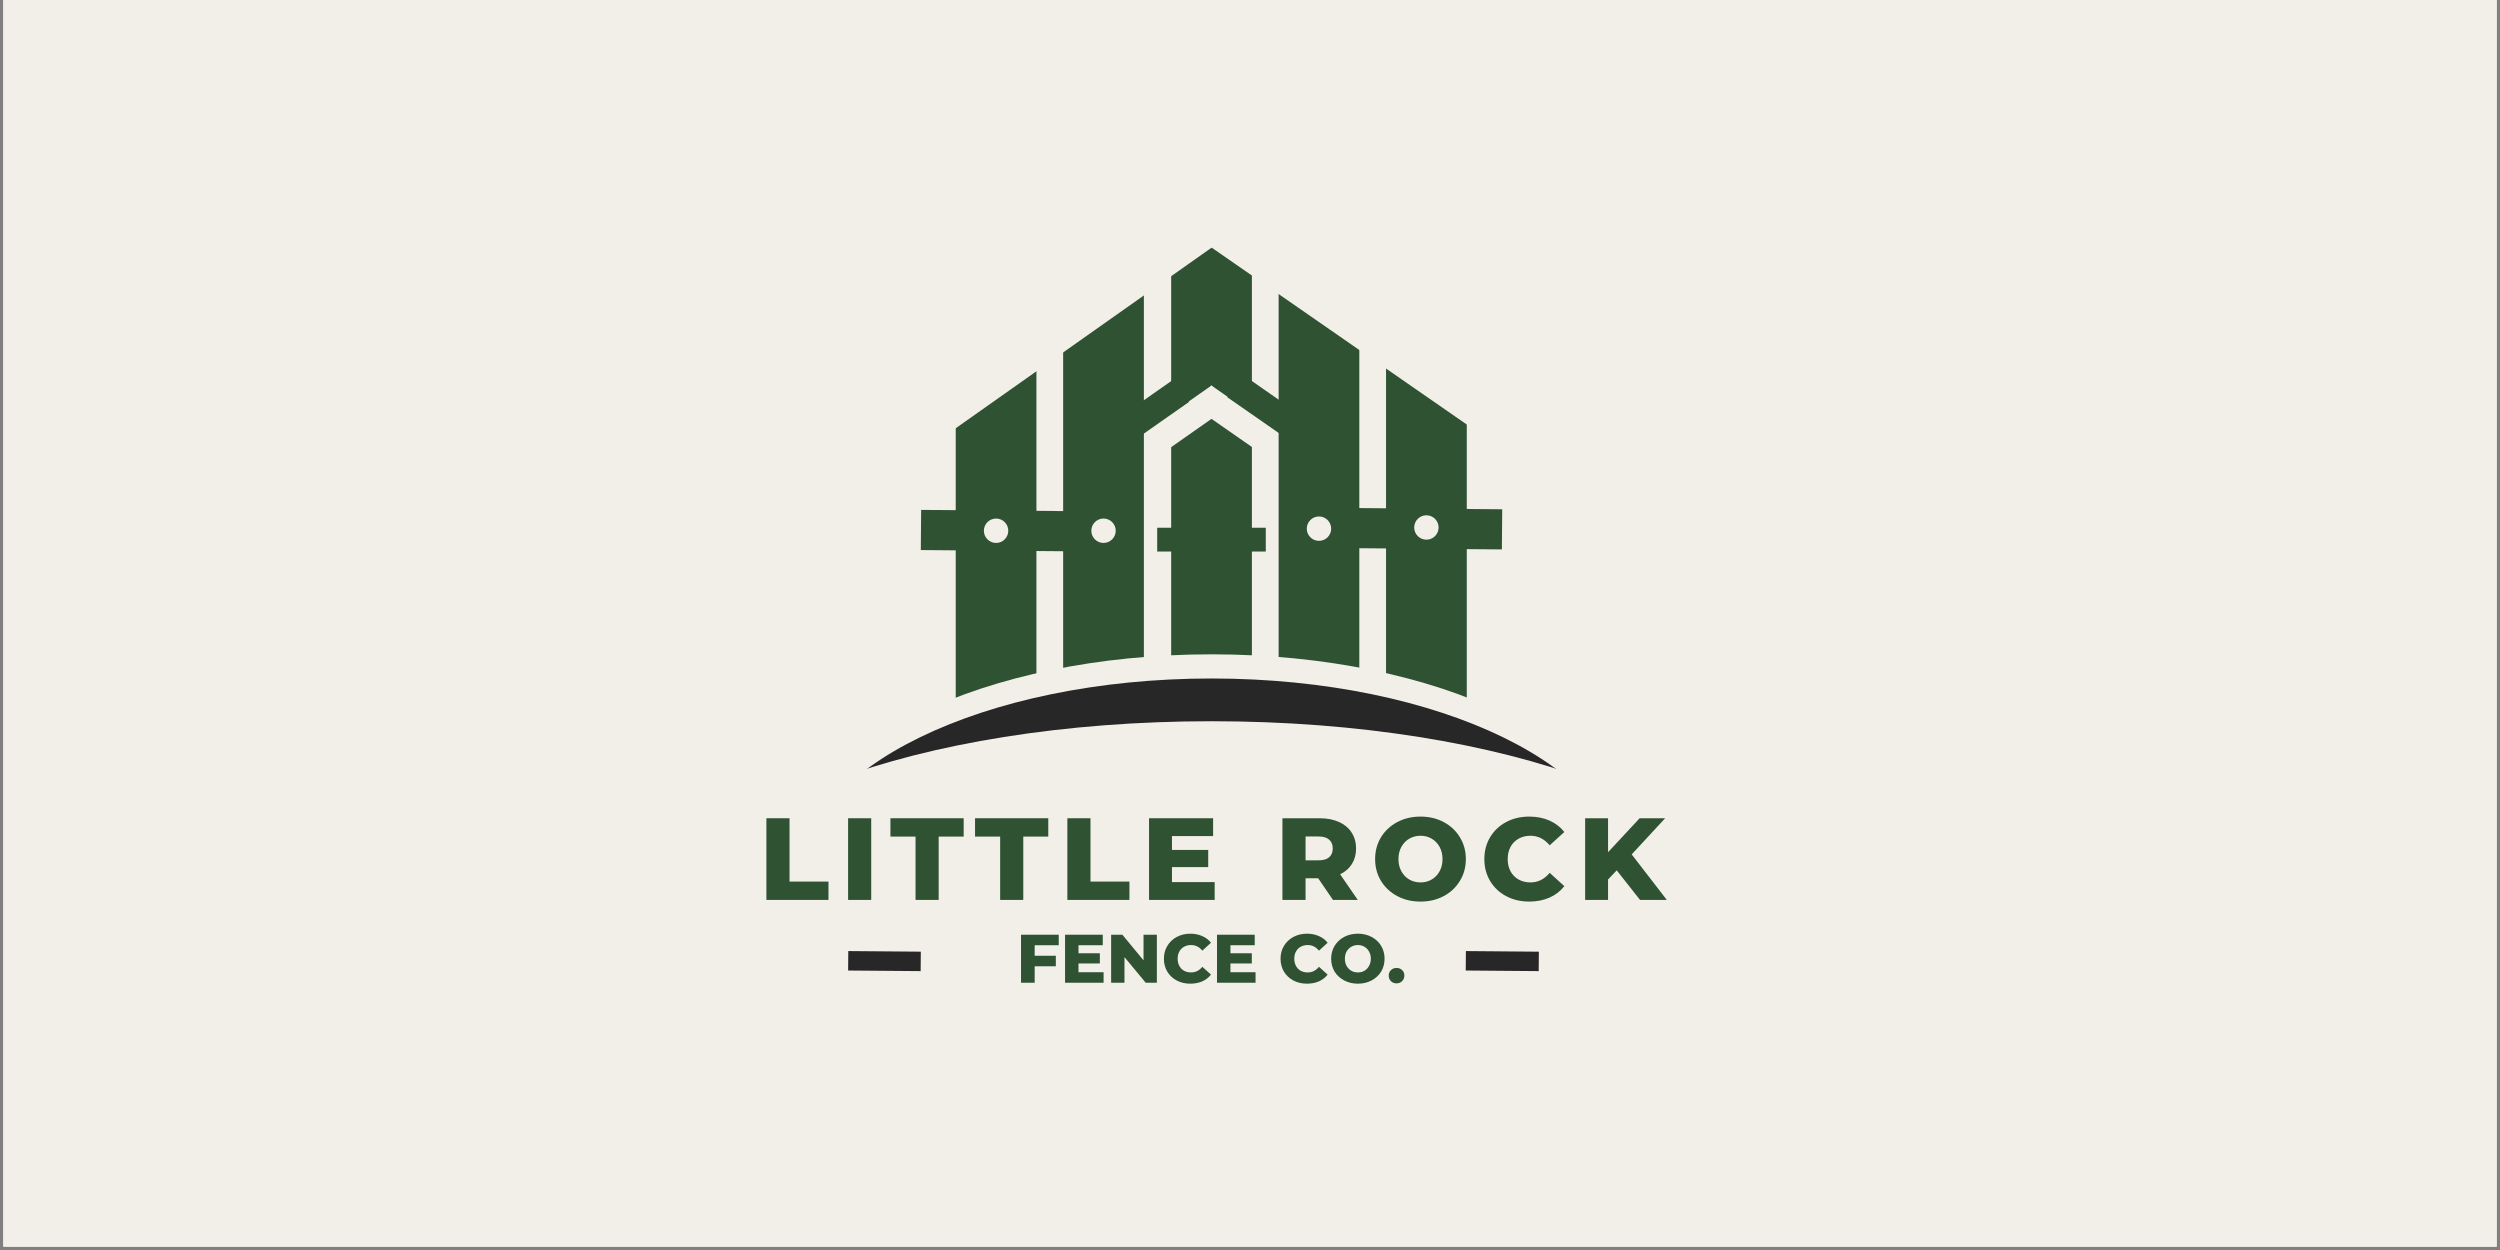 <svg xmlns="http://www.w3.org/2000/svg" xmlns:xlink="http://www.w3.org/1999/xlink" width="500" zoomAndPan="magnify" viewBox="0 0 375 187.5" height="250" preserveAspectRatio="xMidYMid meet" version="1.0"><rect x="0" y="0" width="375" height="187.5" fill="#808080" stroke="none"/><defs><g/><clipPath id="224b51df2a"><path d="M 0.5 0 L 374.5 0 L 374.5 187 L 0.5 187 Z M 0.5 0 " clip-rule="nonzero"/></clipPath><clipPath id="50c8468b29"><path d="M 159.473 36.859 L 171.582 36.859 L 171.582 102.715 L 159.473 102.715 Z M 159.473 36.859 " clip-rule="nonzero"/></clipPath><clipPath id="2ef259dd40"><path d="M 143.359 52.766 L 155.465 52.766 L 155.465 108.184 L 143.359 108.184 Z M 143.359 52.766 " clip-rule="nonzero"/></clipPath><clipPath id="85bb698c5e"><path d="M 138 76 L 165 76 L 165 83 L 138 83 Z M 138 76 " clip-rule="nonzero"/></clipPath><clipPath id="07066c413b"><path d="M 138.121 82.508 L 138.172 76.484 L 164.367 76.703 L 164.316 82.727 Z M 138.121 82.508 " clip-rule="nonzero"/></clipPath><clipPath id="b50f3d80b5"><path d="M 199 76 L 226 76 L 226 83 L 199 83 Z M 199 76 " clip-rule="nonzero"/></clipPath><clipPath id="625a7b4a2f"><path d="M 199.098 82.199 L 199.148 76.176 L 225.344 76.391 L 225.293 82.414 Z M 199.098 82.199 " clip-rule="nonzero"/></clipPath><clipPath id="261aeba987"><path d="M 175.676 36.859 L 187.785 36.859 L 187.785 102.715 L 175.676 102.715 Z M 175.676 36.859 " clip-rule="nonzero"/></clipPath><clipPath id="e6fb6f0db0"><path d="M 191.793 36.859 L 203.898 36.859 L 203.898 102.715 L 191.793 102.715 Z M 191.793 36.859 " clip-rule="nonzero"/></clipPath><clipPath id="1a7d887c62"><path d="M 207.906 50.414 L 220.016 50.414 L 220.016 108.184 L 207.906 108.184 Z M 207.906 50.414 " clip-rule="nonzero"/></clipPath><clipPath id="e768dd25a6"><path d="M 131 21 L 185 21 L 185 66 L 131 66 Z M 131 21 " clip-rule="nonzero"/></clipPath><clipPath id="f086edbe39"><path d="M 174.676 21.531 L 184.379 35.285 L 140.902 65.969 L 131.199 52.219 Z M 174.676 21.531 " clip-rule="nonzero"/></clipPath><clipPath id="49333c6db3"><path d="M 179 20 L 237 20 L 237 68 L 179 68 Z M 179 20 " clip-rule="nonzero"/></clipPath><clipPath id="e96c54b1d9"><path d="M 179.66 35.695 L 190.094 20.645 L 236.059 52.516 L 225.621 67.566 Z M 179.66 35.695 " clip-rule="nonzero"/></clipPath><clipPath id="6bd27c1646"><path d="M 172 57 L 185 57 L 185 68 L 172 68 Z M 172 57 " clip-rule="nonzero"/></clipPath><clipPath id="6b423885c5"><path d="M 181.73 57.82 L 184.082 61.176 L 174.961 67.574 L 172.605 64.219 Z M 181.73 57.82 " clip-rule="nonzero"/></clipPath><clipPath id="37a5e9041f"><path d="M 166 56 L 179 56 L 179 67 L 166 67 Z M 166 56 " clip-rule="nonzero"/></clipPath><clipPath id="797f0d95ae"><path d="M 175.992 56.941 L 178.344 60.293 L 169.223 66.691 L 166.871 63.336 Z M 175.992 56.941 " clip-rule="nonzero"/></clipPath><clipPath id="c3e789bf5a"><path d="M 179 57 L 191 57 L 191 68 L 179 68 Z M 179 57 " clip-rule="nonzero"/></clipPath><clipPath id="d0a22a6f7e"><path d="M 179.355 61.18 L 181.699 57.816 L 190.875 64.207 L 188.531 67.566 Z M 179.355 61.18 " clip-rule="nonzero"/></clipPath><clipPath id="d29ba307cd"><path d="M 173.578 79.156 L 189.875 79.156 L 189.875 82.734 L 173.578 82.734 Z M 173.578 79.156 " clip-rule="nonzero"/></clipPath><clipPath id="795af39662"><path d="M 184 56 L 196 56 L 196 66 L 184 66 Z M 184 56 " clip-rule="nonzero"/></clipPath><clipPath id="2f04f2c1db"><path d="M 184.086 59.574 L 186.43 56.211 L 195.605 62.602 L 193.262 65.965 Z M 184.086 59.574 " clip-rule="nonzero"/></clipPath><clipPath id="d1d45f51a1"><path d="M 119.934 98.148 L 243.688 98.148 L 243.688 158.266 L 119.934 158.266 Z M 119.934 98.148 " clip-rule="nonzero"/></clipPath><clipPath id="e787d0a57e"><path d="M 181.73 98.148 C 147.602 98.148 119.934 111.605 119.934 128.207 C 119.934 144.805 147.602 158.266 181.73 158.266 C 215.863 158.266 243.531 144.805 243.531 128.207 C 243.531 111.605 215.863 98.148 181.73 98.148 Z M 181.73 98.148 " clip-rule="nonzero"/></clipPath><clipPath id="d6bf4caf82"><path d="M 119.934 101.773 L 243.688 101.773 L 243.688 161.891 L 119.934 161.891 Z M 119.934 101.773 " clip-rule="nonzero"/></clipPath><clipPath id="6dbaf06a3c"><path d="M 181.73 101.773 C 147.602 101.773 119.934 115.23 119.934 131.832 C 119.934 148.43 147.602 161.891 181.73 161.891 C 215.863 161.891 243.531 148.43 243.531 131.832 C 243.531 115.23 215.863 101.773 181.73 101.773 Z M 181.73 101.773 " clip-rule="nonzero"/></clipPath><clipPath id="e132674096"><path d="M 101.793 108.184 L 261.715 108.184 L 261.715 168.301 L 101.793 168.301 Z M 101.793 108.184 " clip-rule="nonzero"/></clipPath><clipPath id="b94701cfa1"><path d="M 181.73 108.184 C 137.582 108.184 101.793 121.641 101.793 138.242 C 101.793 154.844 137.582 168.301 181.73 168.301 C 225.879 168.301 261.668 154.844 261.668 138.242 C 261.668 121.641 225.879 108.184 181.73 108.184 Z M 181.73 108.184 " clip-rule="nonzero"/></clipPath><clipPath id="28d2279573"><path d="M 127 142 L 139 142 L 139 146 L 127 146 Z M 127 142 " clip-rule="nonzero"/></clipPath><clipPath id="13a5be1bf4"><path d="M 127.219 145.578 L 127.242 142.66 L 138.121 142.75 L 138.098 145.668 Z M 127.219 145.578 " clip-rule="nonzero"/></clipPath><clipPath id="f59f1c5b79"><path d="M 219 142 L 231 142 L 231 146 L 219 146 Z M 219 142 " clip-rule="nonzero"/></clipPath><clipPath id="c90178033e"><path d="M 219.859 145.578 L 219.883 142.66 L 230.832 142.754 L 230.805 145.668 Z M 219.859 145.578 " clip-rule="nonzero"/></clipPath><clipPath id="acc80f6ec4"><path d="M 147.582 77.781 L 151.242 77.781 L 151.242 81.441 L 147.582 81.441 Z M 147.582 77.781 " clip-rule="nonzero"/></clipPath><clipPath id="aeb0a59661"><path d="M 149.414 77.781 C 148.402 77.781 147.582 78.602 147.582 79.609 C 147.582 80.621 148.402 81.441 149.414 81.441 C 150.422 81.441 151.242 80.621 151.242 79.609 C 151.242 78.602 150.422 77.781 149.414 77.781 Z M 149.414 77.781 " clip-rule="nonzero"/></clipPath><clipPath id="4e7c29b6ad"><path d="M 163.699 77.781 L 167.359 77.781 L 167.359 81.441 L 163.699 81.441 Z M 163.699 77.781 " clip-rule="nonzero"/></clipPath><clipPath id="3606f54e0d"><path d="M 165.527 77.781 C 164.516 77.781 163.699 78.602 163.699 79.609 C 163.699 80.621 164.516 81.441 165.527 81.441 C 166.539 81.441 167.359 80.621 167.359 79.609 C 167.359 78.602 166.539 77.781 165.527 77.781 Z M 165.527 77.781 " clip-rule="nonzero"/></clipPath><clipPath id="c563a7d85e"><path d="M 196.016 77.469 L 199.676 77.469 L 199.676 81.129 L 196.016 81.129 Z M 196.016 77.469 " clip-rule="nonzero"/></clipPath><clipPath id="10f9ae1f75"><path d="M 197.848 77.469 C 196.836 77.469 196.016 78.289 196.016 79.301 C 196.016 80.309 196.836 81.129 197.848 81.129 C 198.855 81.129 199.676 80.309 199.676 79.301 C 199.676 78.289 198.855 77.469 197.848 77.469 Z M 197.848 77.469 " clip-rule="nonzero"/></clipPath><clipPath id="f71ec509f2"><path d="M 212.129 77.293 L 215.789 77.293 L 215.789 80.953 L 212.129 80.953 Z M 212.129 77.293 " clip-rule="nonzero"/></clipPath><clipPath id="642c30862b"><path d="M 213.961 77.293 C 212.949 77.293 212.129 78.109 212.129 79.121 C 212.129 80.133 212.949 80.953 213.961 80.953 C 214.973 80.953 215.789 80.133 215.789 79.121 C 215.789 78.109 214.973 77.293 213.961 77.293 Z M 213.961 77.293 " clip-rule="nonzero"/></clipPath></defs><g clip-path="url(#224b51df2a)"><path fill="#ffffff" d="M 0.5 0 L 374.5 0 L 374.5 187 L 0.5 187 Z M 0.5 0 " fill-opacity="1" fill-rule="nonzero"/><path fill="#f2efe9" d="M 0.5 0 L 374.5 0 L 374.5 187 L 0.5 187 Z M 0.5 0 " fill-opacity="1" fill-rule="nonzero"/></g><g clip-path="url(#50c8468b29)"><path fill="#2f5233" d="M 159.473 36.859 L 171.582 36.859 L 171.582 102.738 L 159.473 102.738 Z M 159.473 36.859 " fill-opacity="1" fill-rule="nonzero"/></g><g clip-path="url(#2ef259dd40)"><path fill="#2f5233" d="M 143.359 52.766 L 155.465 52.766 L 155.465 108.191 L 143.359 108.191 Z M 143.359 52.766 " fill-opacity="1" fill-rule="nonzero"/></g><g clip-path="url(#85bb698c5e)"><g clip-path="url(#07066c413b)"><path fill="#2f5233" d="M 138.121 82.508 L 138.172 76.484 L 164.355 76.703 L 164.305 82.727 Z M 138.121 82.508 " fill-opacity="1" fill-rule="nonzero"/></g></g><g clip-path="url(#b50f3d80b5)"><g clip-path="url(#625a7b4a2f)"><path fill="#2f5233" d="M 199.098 82.199 L 199.148 76.176 L 225.332 76.391 L 225.281 82.414 Z M 199.098 82.199 " fill-opacity="1" fill-rule="nonzero"/></g></g><g clip-path="url(#261aeba987)"><path fill="#2f5233" d="M 175.676 36.859 L 187.785 36.859 L 187.785 102.738 L 175.676 102.738 Z M 175.676 36.859 " fill-opacity="1" fill-rule="nonzero"/></g><g clip-path="url(#e6fb6f0db0)"><path fill="#2f5233" d="M 191.793 36.859 L 203.898 36.859 L 203.898 102.738 L 191.793 102.738 Z M 191.793 36.859 " fill-opacity="1" fill-rule="nonzero"/></g><g clip-path="url(#1a7d887c62)"><path fill="#2f5233" d="M 207.906 50.414 L 220.016 50.414 L 220.016 108.207 L 207.906 108.207 Z M 207.906 50.414 " fill-opacity="1" fill-rule="nonzero"/></g><g clip-path="url(#e768dd25a6)"><g clip-path="url(#f086edbe39)"><path fill="#f2efe9" d="M 174.676 21.531 L 184.379 35.285 L 140.926 65.953 L 131.219 52.203 Z M 174.676 21.531 " fill-opacity="1" fill-rule="nonzero"/></g></g><g clip-path="url(#49333c6db3)"><g clip-path="url(#e96c54b1d9)"><path fill="#f2efe9" d="M 179.66 35.695 L 190.094 20.645 L 236.062 52.52 L 225.629 67.57 Z M 179.66 35.695 " fill-opacity="1" fill-rule="nonzero"/></g></g><g clip-path="url(#6bd27c1646)"><g clip-path="url(#6b423885c5)"><path fill="#f2efe9" d="M 181.73 57.82 L 184.082 61.176 L 174.965 67.57 L 172.613 64.215 Z M 181.73 57.82 " fill-opacity="1" fill-rule="nonzero"/></g></g><g clip-path="url(#37a5e9041f)"><g clip-path="url(#797f0d95ae)"><path fill="#2f5233" d="M 175.992 56.941 L 178.344 60.293 L 169.227 66.688 L 166.875 63.336 Z M 175.992 56.941 " fill-opacity="1" fill-rule="nonzero"/></g></g><g clip-path="url(#c3e789bf5a)"><g clip-path="url(#d0a22a6f7e)"><path fill="#f2efe9" d="M 179.355 61.18 L 181.699 57.816 L 190.879 64.207 L 188.535 67.57 Z M 179.355 61.18 " fill-opacity="1" fill-rule="nonzero"/></g></g><g clip-path="url(#d29ba307cd)"><path fill="#2f5233" d="M 173.578 82.734 L 173.578 79.156 L 189.867 79.156 L 189.867 82.734 Z M 173.578 82.734 " fill-opacity="1" fill-rule="nonzero"/></g><g clip-path="url(#795af39662)"><g clip-path="url(#2f04f2c1db)"><path fill="#2f5233" d="M 184.086 59.574 L 186.43 56.211 L 195.609 62.605 L 193.266 65.965 Z M 184.086 59.574 " fill-opacity="1" fill-rule="nonzero"/></g></g><g clip-path="url(#d1d45f51a1)"><g clip-path="url(#e787d0a57e)"><path fill="#f2efe9" d="M 119.934 98.148 L 243.453 98.148 L 243.453 158.266 L 119.934 158.266 Z M 119.934 98.148 " fill-opacity="1" fill-rule="nonzero"/></g></g><g clip-path="url(#d6bf4caf82)"><g clip-path="url(#6dbaf06a3c)"><path fill="#272727" d="M 119.934 101.773 L 243.453 101.773 L 243.453 161.891 L 119.934 161.891 Z M 119.934 101.773 " fill-opacity="1" fill-rule="nonzero"/></g></g><g clip-path="url(#e132674096)"><g clip-path="url(#b94701cfa1)"><path fill="#f2efe9" d="M 101.793 108.184 L 261.715 108.184 L 261.715 168.301 L 101.793 168.301 Z M 101.793 108.184 " fill-opacity="1" fill-rule="nonzero"/></g></g><g clip-path="url(#28d2279573)"><g clip-path="url(#13a5be1bf4)"><path fill="#272727" d="M 127.219 145.578 L 127.242 142.66 L 138.121 142.75 L 138.098 145.668 Z M 127.219 145.578 " fill-opacity="1" fill-rule="nonzero"/></g></g><g clip-path="url(#f59f1c5b79)"><g clip-path="url(#c90178033e)"><path fill="#272727" d="M 219.859 145.578 L 219.883 142.66 L 230.828 142.754 L 230.805 145.668 Z M 219.859 145.578 " fill-opacity="1" fill-rule="nonzero"/></g></g><g clip-path="url(#acc80f6ec4)"><g clip-path="url(#aeb0a59661)"><path fill="#f2efe9" d="M 147.582 77.781 L 151.242 77.781 L 151.242 81.441 L 147.582 81.441 Z M 147.582 77.781 " fill-opacity="1" fill-rule="nonzero"/></g></g><g clip-path="url(#4e7c29b6ad)"><g clip-path="url(#3606f54e0d)"><path fill="#f2efe9" d="M 163.699 77.781 L 167.359 77.781 L 167.359 81.441 L 163.699 81.441 Z M 163.699 77.781 " fill-opacity="1" fill-rule="nonzero"/></g></g><g clip-path="url(#c563a7d85e)"><g clip-path="url(#10f9ae1f75)"><path fill="#f2efe9" d="M 196.016 77.469 L 199.676 77.469 L 199.676 81.129 L 196.016 81.129 Z M 196.016 77.469 " fill-opacity="1" fill-rule="nonzero"/></g></g><g clip-path="url(#f71ec509f2)"><g clip-path="url(#642c30862b)"><path fill="#f2efe9" d="M 212.129 77.293 L 215.789 77.293 L 215.789 80.953 L 212.129 80.953 Z M 212.129 77.293 " fill-opacity="1" fill-rule="nonzero"/></g></g><g fill="#2f5233" fill-opacity="1"><g transform="translate(113.741, 134.988)"><g><path d="M 1.219 -12.25 L 4.688 -12.25 L 4.688 -2.75 L 10.531 -2.75 L 10.531 0 L 1.219 0 Z M 1.219 -12.25 "/></g></g></g><g fill="#2f5233" fill-opacity="1"><g transform="translate(125.995, 134.988)"><g><path d="M 1.219 -12.25 L 4.688 -12.25 L 4.688 0 L 1.219 0 Z M 1.219 -12.25 "/></g></g></g><g fill="#2f5233" fill-opacity="1"><g transform="translate(133.504, 134.988)"><g><path d="M 3.828 -9.5 L 0.062 -9.5 L 0.062 -12.25 L 11.047 -12.25 L 11.047 -9.5 L 7.297 -9.5 L 7.297 0 L 3.828 0 Z M 3.828 -9.5 "/></g></g></g><g fill="#2f5233" fill-opacity="1"><g transform="translate(146.195, 134.988)"><g><path d="M 3.828 -9.5 L 0.062 -9.5 L 0.062 -12.25 L 11.047 -12.25 L 11.047 -9.5 L 7.297 -9.5 L 7.297 0 L 3.828 0 Z M 3.828 -9.5 "/></g></g></g><g fill="#2f5233" fill-opacity="1"><g transform="translate(158.885, 134.988)"><g><path d="M 1.219 -12.25 L 4.688 -12.25 L 4.688 -2.75 L 10.531 -2.75 L 10.531 0 L 1.219 0 Z M 1.219 -12.25 "/></g></g></g><g fill="#2f5233" fill-opacity="1"><g transform="translate(171.138, 134.988)"><g><path d="M 11.062 -2.672 L 11.062 0 L 1.219 0 L 1.219 -12.25 L 10.828 -12.25 L 10.828 -9.578 L 4.656 -9.578 L 4.656 -7.5 L 10.094 -7.5 L 10.094 -4.922 L 4.656 -4.922 L 4.656 -2.672 Z M 11.062 -2.672 "/></g></g></g><g fill="#2f5233" fill-opacity="1"><g transform="translate(184.477, 134.988)"><g/></g></g><g fill="#2f5233" fill-opacity="1"><g transform="translate(191.146, 134.988)"><g><path d="M 6.578 -3.25 L 4.688 -3.25 L 4.688 0 L 1.219 0 L 1.219 -12.25 L 6.828 -12.25 C 7.93 -12.25 8.891 -12.062 9.703 -11.688 C 10.523 -11.32 11.156 -10.797 11.594 -10.109 C 12.039 -9.43 12.266 -8.633 12.266 -7.719 C 12.266 -6.832 12.055 -6.055 11.641 -5.391 C 11.234 -4.734 10.645 -4.219 9.875 -3.844 L 12.516 0 L 8.797 0 Z M 8.766 -7.719 C 8.766 -8.289 8.582 -8.734 8.219 -9.047 C 7.863 -9.359 7.328 -9.516 6.609 -9.516 L 4.688 -9.516 L 4.688 -5.938 L 6.609 -5.938 C 7.328 -5.938 7.863 -6.086 8.219 -6.391 C 8.582 -6.703 8.766 -7.145 8.766 -7.719 Z M 8.766 -7.719 "/></g></g></g><g fill="#2f5233" fill-opacity="1"><g transform="translate(205.675, 134.988)"><g><path d="M 7.406 0.25 C 6.102 0.25 4.938 -0.023 3.906 -0.578 C 2.875 -1.129 2.062 -1.891 1.469 -2.859 C 0.883 -3.828 0.594 -4.914 0.594 -6.125 C 0.594 -7.332 0.883 -8.422 1.469 -9.391 C 2.062 -10.359 2.875 -11.117 3.906 -11.672 C 4.938 -12.223 6.102 -12.5 7.406 -12.5 C 8.695 -12.5 9.859 -12.223 10.891 -11.672 C 11.922 -11.117 12.727 -10.359 13.312 -9.391 C 13.906 -8.422 14.203 -7.332 14.203 -6.125 C 14.203 -4.914 13.906 -3.828 13.312 -2.859 C 12.727 -1.891 11.922 -1.129 10.891 -0.578 C 9.859 -0.023 8.695 0.25 7.406 0.25 Z M 7.406 -2.625 C 8.02 -2.625 8.578 -2.77 9.078 -3.062 C 9.578 -3.352 9.973 -3.766 10.266 -4.297 C 10.555 -4.828 10.703 -5.438 10.703 -6.125 C 10.703 -6.812 10.555 -7.422 10.266 -7.953 C 9.973 -8.484 9.578 -8.895 9.078 -9.188 C 8.578 -9.477 8.02 -9.625 7.406 -9.625 C 6.781 -9.625 6.219 -9.477 5.719 -9.188 C 5.219 -8.895 4.82 -8.484 4.531 -7.953 C 4.238 -7.422 4.094 -6.812 4.094 -6.125 C 4.094 -5.438 4.238 -4.828 4.531 -4.297 C 4.82 -3.766 5.219 -3.352 5.719 -3.062 C 6.219 -2.77 6.781 -2.625 7.406 -2.625 Z M 7.406 -2.625 "/></g></g></g><g fill="#2f5233" fill-opacity="1"><g transform="translate(222.059, 134.988)"><g><path d="M 7.328 0.25 C 6.047 0.25 4.895 -0.02 3.875 -0.562 C 2.852 -1.102 2.051 -1.859 1.469 -2.828 C 0.883 -3.797 0.594 -4.895 0.594 -6.125 C 0.594 -7.352 0.883 -8.453 1.469 -9.422 C 2.051 -10.391 2.852 -11.145 3.875 -11.688 C 4.895 -12.227 6.047 -12.5 7.328 -12.5 C 8.453 -12.5 9.461 -12.301 10.359 -11.906 C 11.254 -11.508 12 -10.938 12.594 -10.188 L 10.391 -8.188 C 9.598 -9.145 8.633 -9.625 7.5 -9.625 C 6.844 -9.625 6.254 -9.477 5.734 -9.188 C 5.211 -8.895 4.805 -8.484 4.516 -7.953 C 4.234 -7.422 4.094 -6.812 4.094 -6.125 C 4.094 -5.438 4.234 -4.828 4.516 -4.297 C 4.805 -3.766 5.211 -3.352 5.734 -3.062 C 6.254 -2.77 6.844 -2.625 7.5 -2.625 C 8.633 -2.625 9.598 -3.102 10.391 -4.062 L 12.594 -2.062 C 12 -1.312 11.254 -0.738 10.359 -0.344 C 9.461 0.051 8.453 0.25 7.328 0.25 Z M 7.328 0.25 "/></g></g></g><g fill="#2f5233" fill-opacity="1"><g transform="translate(236.552, 134.988)"><g><path d="M 5.953 -4.438 L 4.656 -3.062 L 4.656 0 L 1.219 0 L 1.219 -12.25 L 4.656 -12.25 L 4.656 -7.156 L 9.391 -12.25 L 13.219 -12.25 L 8.203 -6.828 L 13.469 0 L 9.453 0 Z M 5.953 -4.438 "/></g></g></g><g fill="#2f5233" fill-opacity="1"><g transform="translate(152.436, 147.411)"><g><path d="M 2.766 -5.625 L 2.766 -4.047 L 5.938 -4.047 L 5.938 -2.469 L 2.766 -2.469 L 2.766 0 L 0.719 0 L 0.719 -7.203 L 6.375 -7.203 L 6.375 -5.625 Z M 2.766 -5.625 "/></g></g></g><g fill="#2f5233" fill-opacity="1"><g transform="translate(159.039, 147.411)"><g><path d="M 6.5 -1.578 L 6.5 0 L 0.719 0 L 0.719 -7.203 L 6.375 -7.203 L 6.375 -5.625 L 2.734 -5.625 L 2.734 -4.422 L 5.938 -4.422 L 5.938 -2.891 L 2.734 -2.891 L 2.734 -1.578 Z M 6.5 -1.578 "/></g></g></g><g fill="#2f5233" fill-opacity="1"><g transform="translate(165.951, 147.411)"><g><path d="M 7.578 -7.203 L 7.578 0 L 5.906 0 L 2.719 -3.844 L 2.719 0 L 0.719 0 L 0.719 -7.203 L 2.406 -7.203 L 5.578 -3.359 L 5.578 -7.203 Z M 7.578 -7.203 "/></g></g></g><g fill="#2f5233" fill-opacity="1"><g transform="translate(174.241, 147.411)"><g><path d="M 4.312 0.141 C 3.562 0.141 2.883 -0.016 2.281 -0.328 C 1.676 -0.648 1.203 -1.094 0.859 -1.656 C 0.516 -2.227 0.344 -2.879 0.344 -3.609 C 0.344 -4.328 0.516 -4.969 0.859 -5.531 C 1.203 -6.102 1.676 -6.551 2.281 -6.875 C 2.883 -7.195 3.562 -7.359 4.312 -7.359 C 4.969 -7.359 5.562 -7.238 6.094 -7 C 6.625 -6.77 7.062 -6.438 7.406 -6 L 6.109 -4.812 C 5.648 -5.375 5.086 -5.656 4.422 -5.656 C 4.023 -5.656 3.672 -5.566 3.359 -5.391 C 3.055 -5.223 2.82 -4.984 2.656 -4.672 C 2.488 -4.367 2.406 -4.016 2.406 -3.609 C 2.406 -3.203 2.488 -2.844 2.656 -2.531 C 2.82 -2.219 3.055 -1.973 3.359 -1.797 C 3.672 -1.629 4.023 -1.547 4.422 -1.547 C 5.086 -1.547 5.648 -1.828 6.109 -2.391 L 7.406 -1.219 C 7.062 -0.781 6.625 -0.441 6.094 -0.203 C 5.562 0.023 4.969 0.141 4.312 0.141 Z M 4.312 0.141 "/></g></g></g><g fill="#2f5233" fill-opacity="1"><g transform="translate(181.832, 147.411)"><g><path d="M 6.5 -1.578 L 6.5 0 L 0.719 0 L 0.719 -7.203 L 6.375 -7.203 L 6.375 -5.625 L 2.734 -5.625 L 2.734 -4.422 L 5.938 -4.422 L 5.938 -2.891 L 2.734 -2.891 L 2.734 -1.578 Z M 6.5 -1.578 "/></g></g></g><g fill="#2f5233" fill-opacity="1"><g transform="translate(188.744, 147.411)"><g/></g></g><g fill="#2f5233" fill-opacity="1"><g transform="translate(191.737, 147.411)"><g><path d="M 4.312 0.141 C 3.562 0.141 2.883 -0.016 2.281 -0.328 C 1.676 -0.648 1.203 -1.094 0.859 -1.656 C 0.516 -2.227 0.344 -2.879 0.344 -3.609 C 0.344 -4.328 0.516 -4.969 0.859 -5.531 C 1.203 -6.102 1.676 -6.551 2.281 -6.875 C 2.883 -7.195 3.562 -7.359 4.312 -7.359 C 4.969 -7.359 5.562 -7.238 6.094 -7 C 6.625 -6.77 7.062 -6.438 7.406 -6 L 6.109 -4.812 C 5.648 -5.375 5.086 -5.656 4.422 -5.656 C 4.023 -5.656 3.672 -5.566 3.359 -5.391 C 3.055 -5.223 2.82 -4.984 2.656 -4.672 C 2.488 -4.367 2.406 -4.016 2.406 -3.609 C 2.406 -3.203 2.488 -2.844 2.656 -2.531 C 2.82 -2.219 3.055 -1.973 3.359 -1.797 C 3.672 -1.629 4.023 -1.547 4.422 -1.547 C 5.086 -1.547 5.648 -1.828 6.109 -2.391 L 7.406 -1.219 C 7.062 -0.781 6.625 -0.441 6.094 -0.203 C 5.562 0.023 4.969 0.141 4.312 0.141 Z M 4.312 0.141 "/></g></g></g><g fill="#2f5233" fill-opacity="1"><g transform="translate(199.328, 147.411)"><g><path d="M 4.359 0.141 C 3.598 0.141 2.91 -0.02 2.297 -0.344 C 1.691 -0.664 1.211 -1.109 0.859 -1.672 C 0.516 -2.242 0.344 -2.891 0.344 -3.609 C 0.344 -4.316 0.516 -4.957 0.859 -5.531 C 1.211 -6.102 1.691 -6.551 2.297 -6.875 C 2.91 -7.195 3.598 -7.359 4.359 -7.359 C 5.117 -7.359 5.801 -7.195 6.406 -6.875 C 7.02 -6.551 7.5 -6.102 7.844 -5.531 C 8.188 -4.957 8.359 -4.316 8.359 -3.609 C 8.359 -2.891 8.188 -2.242 7.844 -1.672 C 7.5 -1.109 7.02 -0.664 6.406 -0.344 C 5.801 -0.02 5.117 0.141 4.359 0.141 Z M 4.359 -1.547 C 4.723 -1.547 5.051 -1.629 5.344 -1.797 C 5.633 -1.973 5.863 -2.219 6.031 -2.531 C 6.207 -2.844 6.297 -3.203 6.297 -3.609 C 6.297 -4.016 6.207 -4.367 6.031 -4.672 C 5.863 -4.984 5.633 -5.223 5.344 -5.391 C 5.051 -5.566 4.723 -5.656 4.359 -5.656 C 3.992 -5.656 3.66 -5.566 3.359 -5.391 C 3.066 -5.223 2.832 -4.984 2.656 -4.672 C 2.488 -4.367 2.406 -4.016 2.406 -3.609 C 2.406 -3.203 2.488 -2.844 2.656 -2.531 C 2.832 -2.219 3.066 -1.973 3.359 -1.797 C 3.66 -1.629 3.992 -1.547 4.359 -1.547 Z M 4.359 -1.547 "/></g></g></g><g fill="#2f5233" fill-opacity="1"><g transform="translate(208.029, 147.411)"><g><path d="M 1.453 0.094 C 1.117 0.094 0.836 -0.016 0.609 -0.234 C 0.391 -0.453 0.281 -0.734 0.281 -1.078 C 0.281 -1.41 0.391 -1.68 0.609 -1.891 C 0.836 -2.109 1.117 -2.219 1.453 -2.219 C 1.797 -2.219 2.078 -2.109 2.297 -1.891 C 2.516 -1.68 2.625 -1.41 2.625 -1.078 C 2.625 -0.734 2.508 -0.453 2.281 -0.234 C 2.062 -0.016 1.785 0.094 1.453 0.094 Z M 1.453 0.094 "/></g></g></g></svg>